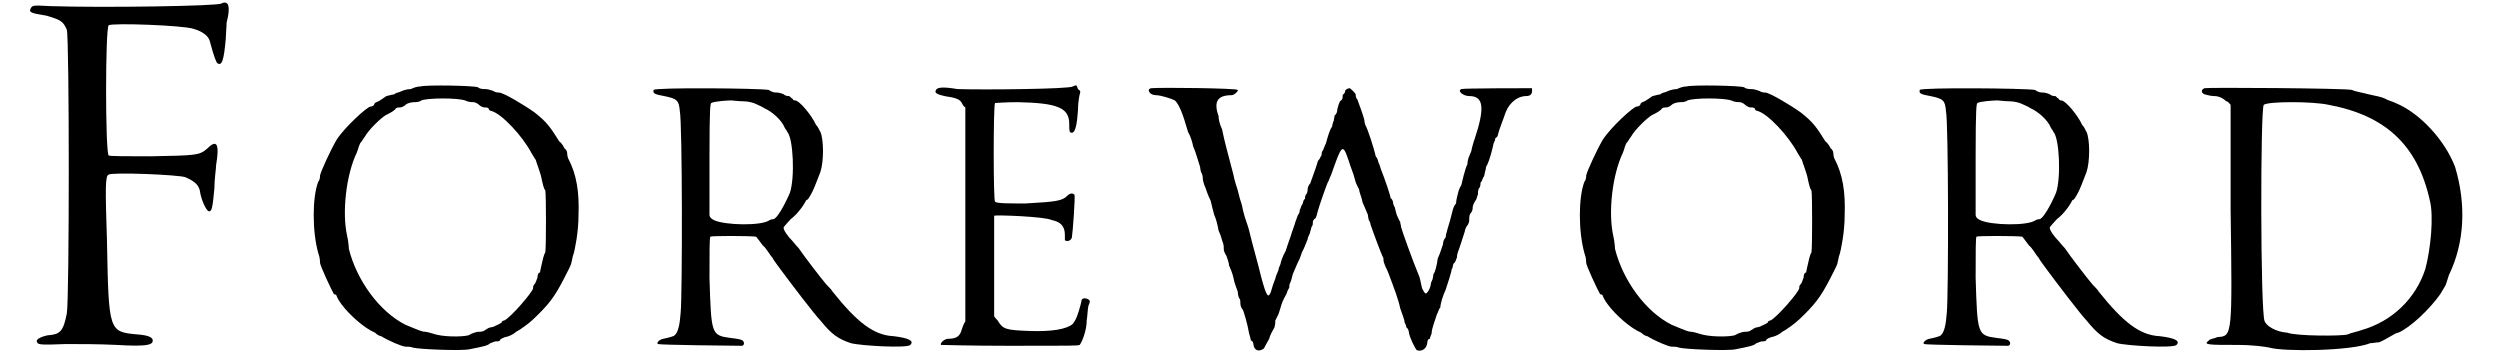 <?xml version='1.0' encoding='utf-8'?>
<svg xmlns="http://www.w3.org/2000/svg" xmlns:xlink="http://www.w3.org/1999/xlink" width="280px" height="40px" viewBox="0 0 2800 409" version="1.1">
<defs>
<path id="gl10011" d="M 222 4 C 219 7 85 9 26 7 C 7 6 6 6 4 9 C 1 14 3 15 22 18 C 39 23 41 25 45 34 C 48 42 48 346 45 359 C 41 380 37 383 23 384 C 14 386 9 389 11 392 C 12 395 17 395 44 394 C 59 394 82 394 102 395 C 135 397 141 395 143 392 C 145 387 140 384 126 383 C 93 380 93 380 91 276 C 89 214 89 201 93 200 C 96 197 173 200 181 203 C 192 208 197 212 198 222 C 200 231 205 242 208 242 C 211 242 212 238 214 216 C 214 205 216 193 216 189 C 220 165 217 159 206 170 C 197 178 193 178 141 179 C 116 179 93 179 93 178 C 89 176 89 31 93 29 C 96 26 179 29 190 33 C 201 36 208 42 209 48 C 214 67 216 70 217 72 C 223 77 225 67 227 45 C 227 41 228 31 228 26 C 233 7 230 0 222 4 z" fill="black"/><!-- width=239 height=403 -->
<path id="gl8716" d="M 127 3 C 124 3 120 4 116 6 C 111 6 106 8 104 9 C 102 10 99 10 97 12 C 96 12 92 13 88 14 C 85 16 81 19 79 20 C 76 21 74 22 74 24 C 73 25 72 26 70 26 C 66 26 40 50 31 64 C 24 76 13 100 12 105 C 12 106 12 110 10 112 C 3 130 3 169 10 194 C 12 199 12 204 12 205 C 12 208 25 236 28 241 C 30 241 31 242 31 243 C 31 243 33 248 37 253 C 46 265 63 280 75 285 C 78 288 81 289 82 289 C 90 294 106 301 110 301 C 112 301 116 301 118 302 C 124 304 174 306 183 304 C 198 301 204 300 207 297 C 210 296 212 295 213 295 C 214 295 217 295 218 294 C 218 292 222 291 224 290 C 226 290 231 288 234 286 C 236 284 240 282 240 282 C 249 276 253 273 262 264 C 278 248 283 240 297 212 C 298 210 300 206 300 204 C 301 201 301 198 302 196 C 304 190 308 169 308 151 C 309 124 306 104 296 85 C 295 82 295 79 295 79 C 295 78 294 75 292 74 C 291 72 289 68 286 66 C 276 50 272 44 258 33 C 247 25 222 10 217 10 C 216 10 213 10 210 8 C 207 7 204 6 201 6 C 199 6 195 6 193 4 C 189 2 134 1 127 3 M 178 19 C 182 21 186 21 188 21 C 189 21 192 22 194 24 C 196 26 199 27 200 27 C 201 27 204 27 205 28 C 205 30 207 31 208 31 C 220 34 244 60 254 79 C 256 82 258 86 259 87 C 260 91 265 103 266 110 C 267 114 268 120 270 122 C 271 128 271 186 270 193 C 268 196 267 202 266 206 C 265 211 264 214 264 216 C 262 216 261 219 261 222 C 260 224 259 228 258 229 C 256 231 256 232 256 234 C 256 238 230 268 223 271 C 222 271 220 272 220 273 C 220 273 220 274 219 274 C 219 274 216 276 213 277 C 212 278 208 279 207 279 C 206 279 204 280 201 282 C 199 284 195 284 193 284 C 192 284 187 285 182 288 C 174 290 152 290 141 286 C 138 285 134 284 133 284 C 129 284 127 283 110 276 C 80 261 54 225 45 189 C 45 186 44 178 43 174 C 37 147 42 104 54 79 C 55 76 56 74 56 73 C 56 73 57 70 58 68 C 60 66 62 62 63 61 C 68 52 82 39 87 36 C 93 33 97 31 99 28 C 100 27 103 27 104 27 C 105 27 108 26 110 24 C 112 22 117 21 120 21 C 121 21 126 21 128 19 C 136 16 169 16 178 19 z" fill="black"/><!-- width=318 height=313 -->
<path id="gl10014" d="M 3 3 C 2 7 4 8 15 10 C 30 13 32 15 33 27 C 36 40 36 237 34 258 C 33 272 31 281 27 284 C 27 285 19 287 14 288 C 9 289 6 293 8 294 C 9 295 94 296 104 296 C 106 296 108 293 105 290 C 104 289 100 288 91 287 C 69 284 69 283 67 218 C 67 188 67 172 68 171 C 69 170 112 170 120 171 C 121 171 124 176 128 181 C 132 184 136 192 139 195 C 141 199 146 205 148 208 C 159 223 188 261 194 267 C 207 283 214 288 229 293 C 240 296 294 299 297 295 C 302 290 294 287 278 285 C 255 284 236 269 208 234 C 207 232 204 229 201 226 C 195 219 175 193 169 184 C 166 181 163 177 162 176 C 157 171 151 163 152 160 C 153 159 157 154 160 151 C 168 145 175 135 178 129 C 180 129 181 126 183 123 C 186 118 189 110 194 97 C 198 85 198 60 194 51 C 193 50 192 46 189 43 C 184 32 170 15 165 15 C 164 15 163 15 162 13 C 160 12 159 10 158 10 C 157 10 154 10 152 8 C 150 7 146 6 145 6 C 142 6 139 6 135 3 C 124 1 4 0 3 3 M 106 16 C 112 16 118 18 120 19 C 122 20 127 22 130 24 C 139 28 150 38 153 46 C 154 48 156 50 156 51 C 163 58 165 104 159 121 C 153 135 144 151 140 151 C 140 151 138 151 136 152 C 127 159 84 158 72 152 C 68 150 67 148 67 146 C 67 144 67 114 67 80 C 67 22 68 19 69 18 C 72 16 88 15 92 15 C 94 15 100 16 106 16 z" fill="black"/><!-- width=305 height=302 -->
<path id="gl8721" d="M 159 3 C 156 6 57 7 27 6 C 9 3 3 4 2 8 C 1 10 3 12 12 14 C 26 16 30 18 32 22 C 33 24 34 26 36 27 C 36 68 36 109 36 150 C 36 191 36 231 36 272 C 34 275 33 278 32 281 C 30 289 26 292 16 292 C 13 292 7 296 8 299 C 9 299 43 300 87 300 C 159 300 164 300 167 299 C 170 295 175 282 175 271 C 176 265 176 258 177 254 C 179 250 179 248 177 247 C 174 245 170 245 169 248 C 169 250 168 252 168 253 C 165 264 163 270 159 275 C 152 281 135 284 109 283 C 82 282 79 281 73 271 C 72 270 70 268 69 266 C 69 247 69 228 69 210 C 69 174 69 152 69 151 C 72 150 127 152 135 156 C 145 158 150 163 150 173 C 150 175 150 179 150 179 C 152 181 157 180 158 176 C 159 171 162 129 161 127 C 159 125 156 125 153 128 C 147 134 141 135 105 137 C 85 137 72 137 70 135 C 68 134 68 24 70 22 C 70 22 82 21 96 21 C 141 22 155 27 155 46 C 155 54 155 56 158 56 C 162 56 164 46 165 30 C 165 20 167 12 167 12 C 168 9 168 8 165 6 C 163 1 164 1 159 3 z" fill="black"/><!-- width=187 height=307 -->
<path id="gl10015" d="M 4 1 C -2 2 2 9 9 9 C 15 9 27 13 31 15 C 36 20 40 30 46 51 C 49 56 51 63 52 68 C 54 72 56 79 57 82 C 58 86 60 91 60 92 C 60 94 61 98 62 99 C 63 102 63 104 63 105 C 63 106 64 111 66 115 C 67 118 69 124 72 130 C 73 135 75 142 76 146 C 78 150 80 158 81 164 C 84 170 85 176 86 178 C 87 181 87 183 87 186 C 87 187 88 190 90 193 C 91 196 93 201 93 204 C 94 206 97 213 98 218 C 99 224 102 231 103 234 C 103 237 104 241 105 242 C 106 243 106 246 106 248 C 106 251 108 254 109 255 C 110 258 114 270 116 282 C 117 285 118 289 118 290 C 120 290 121 293 121 295 C 122 302 128 303 133 299 C 134 297 136 293 139 288 C 140 283 144 277 145 275 C 146 271 146 269 146 267 C 146 267 147 265 148 263 C 150 260 151 255 153 249 C 154 245 158 238 159 236 C 160 232 162 230 162 229 C 162 228 162 225 163 224 C 164 222 165 218 166 214 C 171 202 172 200 174 196 C 175 194 176 189 178 186 C 180 182 182 176 183 174 C 183 171 186 168 186 165 C 187 163 187 160 188 159 C 189 158 189 156 189 154 C 189 153 190 151 192 150 C 193 148 194 145 194 144 C 196 136 205 111 206 109 C 207 108 208 104 210 100 C 222 66 223 63 230 84 C 232 91 236 100 237 105 C 238 110 241 115 242 117 C 242 120 245 126 246 132 C 248 136 251 144 252 146 C 252 148 253 151 253 152 C 254 153 255 156 255 157 C 258 166 267 190 269 194 C 270 195 270 198 270 199 C 270 200 271 202 272 205 C 273 207 275 211 276 214 C 282 230 287 243 289 253 C 291 259 294 266 294 269 C 295 271 296 273 296 275 C 297 275 299 278 299 281 C 300 287 306 299 308 301 C 313 303 319 300 320 293 C 320 290 321 288 323 288 C 323 287 324 284 325 282 C 325 276 329 267 331 260 C 332 259 333 254 335 252 C 335 248 338 238 341 232 C 343 226 348 211 348 208 C 349 208 349 205 350 202 C 353 200 353 196 354 195 C 354 194 354 192 355 189 C 357 184 361 171 363 165 C 363 163 365 159 366 158 C 367 157 368 154 368 153 C 368 151 368 147 369 145 C 372 142 372 139 372 138 C 372 136 373 133 375 130 C 377 128 377 124 378 123 C 378 122 378 118 379 116 C 381 114 381 111 381 109 C 383 108 383 104 385 102 C 386 99 386 96 387 94 C 387 93 387 91 389 88 C 391 84 395 70 396 64 C 397 62 398 60 398 58 C 399 58 401 56 401 54 C 402 49 407 37 410 28 C 415 16 425 10 433 10 C 438 10 440 8 440 4 C 440 3 440 1 440 1 C 435 1 361 1 359 2 C 354 4 361 10 368 10 C 385 10 386 24 374 60 C 373 62 372 67 371 70 C 371 73 369 76 368 79 C 367 81 366 85 366 88 C 363 94 360 108 359 112 C 357 115 356 118 355 122 C 354 126 353 130 353 133 C 351 135 350 138 350 138 C 349 140 348 147 343 163 C 342 166 341 171 341 172 C 339 174 338 177 338 180 C 337 182 335 190 332 196 C 331 204 329 212 327 214 C 327 217 326 219 326 220 C 325 222 324 224 324 226 C 323 232 319 237 318 236 C 317 236 315 232 314 230 C 313 226 312 220 311 217 C 303 198 291 164 290 160 C 290 158 289 156 289 154 C 288 153 287 150 285 146 C 284 142 283 139 283 138 C 282 136 281 134 281 133 C 281 130 279 127 278 127 C 278 124 271 104 267 94 C 266 91 265 87 264 86 C 264 85 263 81 261 79 C 259 70 252 48 249 43 C 248 40 248 38 248 38 C 248 36 242 19 240 14 C 238 12 238 9 238 8 C 238 7 232 1 231 1 C 229 1 226 3 226 4 C 226 6 225 7 224 8 C 223 8 223 10 223 12 C 223 13 222 15 220 16 C 219 18 218 21 217 25 C 217 28 216 31 214 32 C 214 33 213 36 213 38 C 212 40 211 44 211 45 C 208 49 206 57 204 64 C 202 68 201 72 200 73 C 199 74 199 76 199 78 C 198 78 198 81 195 84 C 194 86 194 88 193 90 C 193 91 188 104 186 110 C 184 112 183 115 183 117 C 183 120 182 122 181 123 C 180 124 180 127 180 128 C 178 128 178 132 177 134 C 175 136 175 140 174 140 C 174 141 174 144 172 146 C 171 148 170 152 169 154 C 168 158 166 163 165 166 C 164 170 160 180 158 187 C 154 194 152 201 152 202 C 152 202 151 205 150 207 C 150 210 147 214 146 219 C 144 224 142 230 141 234 C 138 242 136 240 130 218 C 126 201 120 181 116 164 C 115 159 111 150 109 141 C 108 134 105 127 105 126 C 105 126 104 122 103 118 C 102 115 99 106 98 100 C 91 73 88 63 85 48 C 82 42 81 36 81 33 C 75 16 80 9 96 9 C 99 9 104 4 103 3 C 102 1 16 0 4 1 z" fill="black"/><!-- width=449 height=307 -->
<path id="gl8716" d="M 127 3 C 124 3 120 4 116 6 C 111 6 106 8 104 9 C 102 10 99 10 97 12 C 96 12 92 13 88 14 C 85 16 81 19 79 20 C 76 21 74 22 74 24 C 73 25 72 26 70 26 C 66 26 40 50 31 64 C 24 76 13 100 12 105 C 12 106 12 110 10 112 C 3 130 3 169 10 194 C 12 199 12 204 12 205 C 12 208 25 236 28 241 C 30 241 31 242 31 243 C 31 243 33 248 37 253 C 46 265 63 280 75 285 C 78 288 81 289 82 289 C 90 294 106 301 110 301 C 112 301 116 301 118 302 C 124 304 174 306 183 304 C 198 301 204 300 207 297 C 210 296 212 295 213 295 C 214 295 217 295 218 294 C 218 292 222 291 224 290 C 226 290 231 288 234 286 C 236 284 240 282 240 282 C 249 276 253 273 262 264 C 278 248 283 240 297 212 C 298 210 300 206 300 204 C 301 201 301 198 302 196 C 304 190 308 169 308 151 C 309 124 306 104 296 85 C 295 82 295 79 295 79 C 295 78 294 75 292 74 C 291 72 289 68 286 66 C 276 50 272 44 258 33 C 247 25 222 10 217 10 C 216 10 213 10 210 8 C 207 7 204 6 201 6 C 199 6 195 6 193 4 C 189 2 134 1 127 3 M 178 19 C 182 21 186 21 188 21 C 189 21 192 22 194 24 C 196 26 199 27 200 27 C 201 27 204 27 205 28 C 205 30 207 31 208 31 C 220 34 244 60 254 79 C 256 82 258 86 259 87 C 260 91 265 103 266 110 C 267 114 268 120 270 122 C 271 128 271 186 270 193 C 268 196 267 202 266 206 C 265 211 264 214 264 216 C 262 216 261 219 261 222 C 260 224 259 228 258 229 C 256 231 256 232 256 234 C 256 238 230 268 223 271 C 222 271 220 272 220 273 C 220 273 220 274 219 274 C 219 274 216 276 213 277 C 212 278 208 279 207 279 C 206 279 204 280 201 282 C 199 284 195 284 193 284 C 192 284 187 285 182 288 C 174 290 152 290 141 286 C 138 285 134 284 133 284 C 129 284 127 283 110 276 C 80 261 54 225 45 189 C 45 186 44 178 43 174 C 37 147 42 104 54 79 C 55 76 56 74 56 73 C 56 73 57 70 58 68 C 60 66 62 62 63 61 C 68 52 82 39 87 36 C 93 33 97 31 99 28 C 100 27 103 27 104 27 C 105 27 108 26 110 24 C 112 22 117 21 120 21 C 121 21 126 21 128 19 C 136 16 169 16 178 19 z" fill="black"/><!-- width=318 height=313 -->
<path id="gl10014" d="M 3 3 C 2 7 4 8 15 10 C 30 13 32 15 33 27 C 36 40 36 237 34 258 C 33 272 31 281 27 284 C 27 285 19 287 14 288 C 9 289 6 293 8 294 C 9 295 94 296 104 296 C 106 296 108 293 105 290 C 104 289 100 288 91 287 C 69 284 69 283 67 218 C 67 188 67 172 68 171 C 69 170 112 170 120 171 C 121 171 124 176 128 181 C 132 184 136 192 139 195 C 141 199 146 205 148 208 C 159 223 188 261 194 267 C 207 283 214 288 229 293 C 240 296 294 299 297 295 C 302 290 294 287 278 285 C 255 284 236 269 208 234 C 207 232 204 229 201 226 C 195 219 175 193 169 184 C 166 181 163 177 162 176 C 157 171 151 163 152 160 C 153 159 157 154 160 151 C 168 145 175 135 178 129 C 180 129 181 126 183 123 C 186 118 189 110 194 97 C 198 85 198 60 194 51 C 193 50 192 46 189 43 C 184 32 170 15 165 15 C 164 15 163 15 162 13 C 160 12 159 10 158 10 C 157 10 154 10 152 8 C 150 7 146 6 145 6 C 142 6 139 6 135 3 C 124 1 4 0 3 3 M 106 16 C 112 16 118 18 120 19 C 122 20 127 22 130 24 C 139 28 150 38 153 46 C 154 48 156 50 156 51 C 163 58 165 104 159 121 C 153 135 144 151 140 151 C 140 151 138 151 136 152 C 127 159 84 158 72 152 C 68 150 67 148 67 146 C 67 144 67 114 67 80 C 67 22 68 19 69 18 C 72 16 88 15 92 15 C 94 15 100 16 106 16 z" fill="black"/><!-- width=305 height=302 -->
<path id="gl5670" d="M 5 1 C 1 3 1 6 5 8 C 6 8 11 10 16 10 C 22 10 27 13 30 16 C 32 16 33 18 35 20 C 35 61 35 101 35 140 C 37 285 37 285 20 286 C 16 288 11 288 10 290 C 3 295 10 295 42 295 C 61 295 74 297 79 298 C 96 303 173 302 195 293 C 198 293 202 292 205 292 C 210 290 213 288 222 283 C 222 283 225 281 227 281 C 241 275 263 254 275 237 C 278 232 281 227 281 227 C 281 227 283 222 285 215 C 303 178 305 134 292 91 C 281 62 253 30 224 18 C 220 16 215 15 212 13 C 208 11 202 10 193 8 C 186 6 178 5 174 3 C 168 1 8 0 5 1 M 147 20 C 212 32 249 66 263 129 C 268 147 264 186 258 208 C 247 242 220 268 185 278 C 180 280 173 281 169 283 C 163 285 110 285 100 281 C 86 280 76 273 74 268 C 69 259 69 23 73 20 C 78 16 129 16 147 20 z" fill="black"/><!-- width=312 height=307 -->
</defs>
<use xlink:href="#gl10011" x="0" y="0"/>
<use xlink:href="#gl8716" x="323" y="96"/>
<use xlink:href="#gl10014" x="714" y="100"/>
<use xlink:href="#gl8721" x="1038" y="96"/>
<use xlink:href="#gl10015" x="1283" y="100"/>
<use xlink:href="#gl8716" x="1773" y="96"/>
<use xlink:href="#gl10014" x="2164" y="100"/>
<use xlink:href="#gl5670" x="2488" y="100"/>
</svg>
